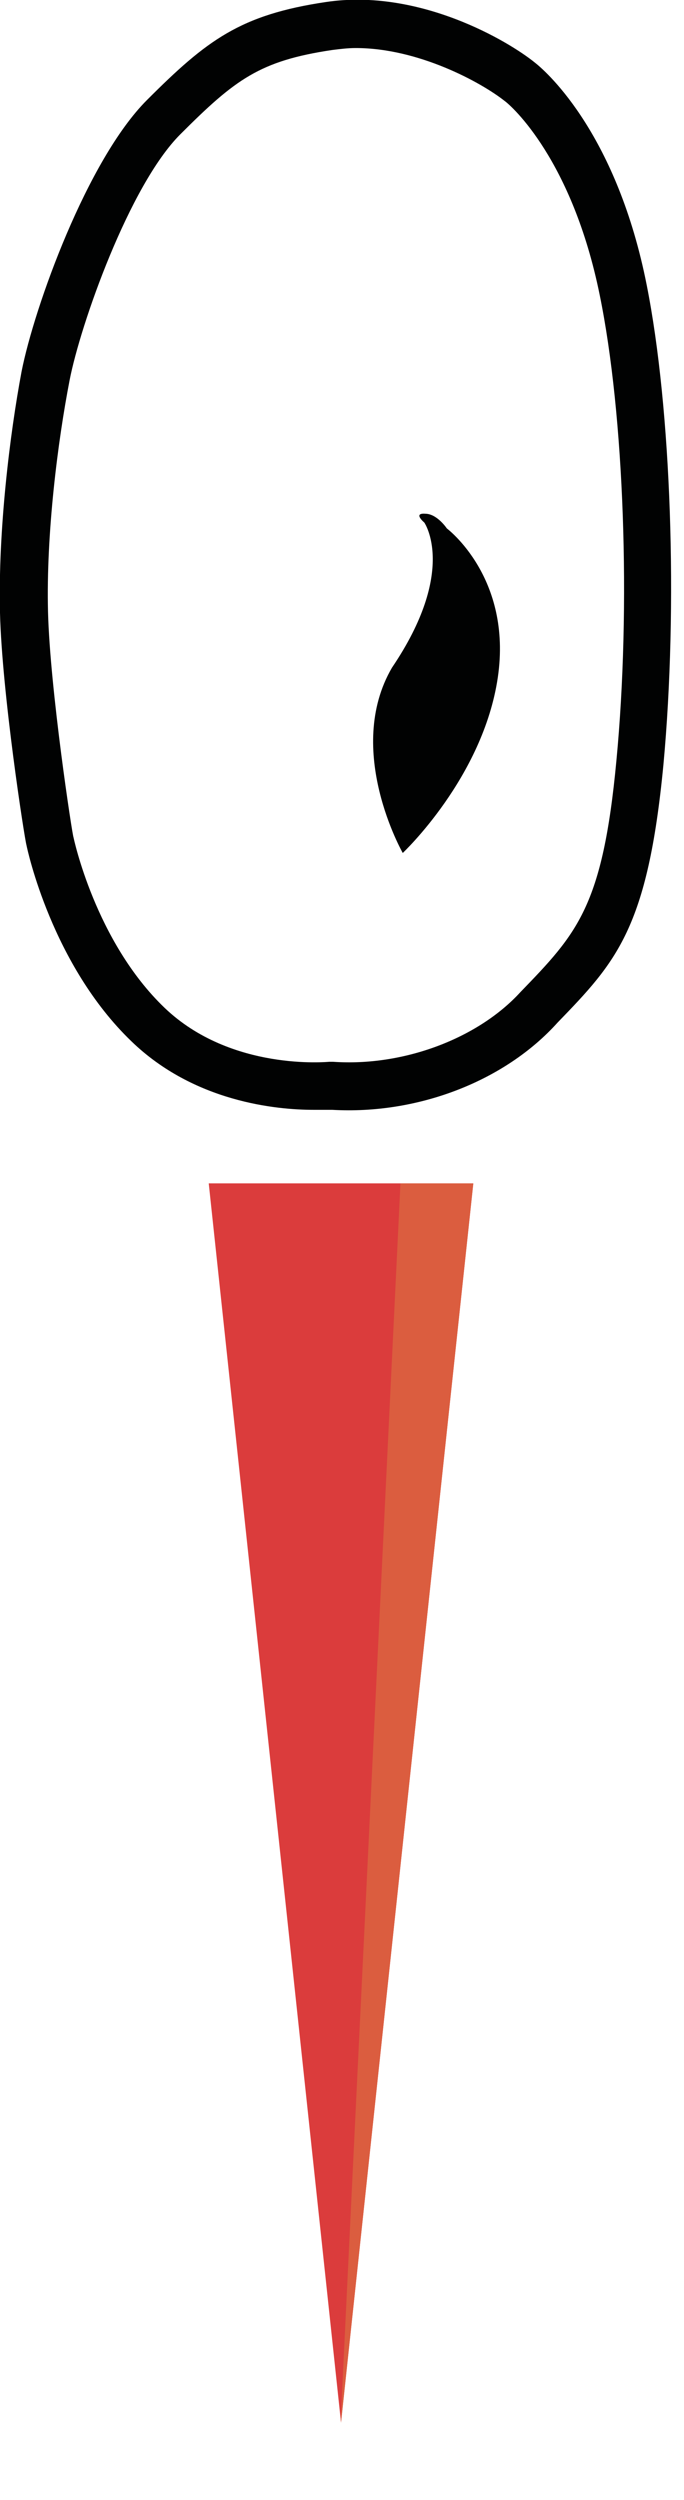 <svg xmlns="http://www.w3.org/2000/svg" xmlns:xlink="http://www.w3.org/1999/xlink" id="Calque_1" x="0px" y="0px" viewBox="0 0 69.8 255" style="enable-background:new 0 0 69.8 255;" xml:space="preserve"><style type="text/css">	.st0{fill-rule:evenodd;clip-rule:evenodd;fill:#DB3C3C;}			.st1{clip-path:url(#SVGID_00000115480377067041993890000007927596958589608584_);fill-rule:evenodd;clip-rule:evenodd;fill:#DB5D3F;}	.st2{fill:#010202;}</style><polygon class="st0" points="48.3,120.7 21.3,120.7 34.8,247.1 "></polygon><g>	<defs>		<polygon id="SVGID_1_" points="48.3,120.7 21.3,120.7 34.8,247.1   "></polygon>	</defs>	<clipPath id="SVGID_00000171683518623274891810000012968823698919152828_">		<use xlink:href="#SVGID_1_" style="overflow:visible;"></use>	</clipPath>			<polygon style="clip-path:url(#SVGID_00000171683518623274891810000012968823698919152828_);fill-rule:evenodd;clip-rule:evenodd;fill:#DB5D3F;" points="  62.7,255 34.5,252.4 41.6,105.5 69.8,108.1  "></polygon></g><path class="st2" d="M43.3,53.3c0,0,3.4,4.9-3.3,14.8c-4.9,8.4,1.1,18.9,1.1,18.9s8.2-7.7,9.7-17.9s-5.2-15.2-5.2-15.2 s-1-1.5-2.2-1.5C42.1,52.3,43.3,53.3,43.3,53.3z"></path><path class="st2" d="M32,113.2c-3.8,0-12.2-0.8-18.6-7c-8.1-7.8-10.6-19.5-10.7-20C2.5,85.5,0.2,70.7,0,62.5 c-0.2-8.4,1-18.2,2.2-24.6C3.5,31.3,8.9,16.3,15,10.2c6.1-6.1,9.5-8.7,18.3-10c9.5-1.4,18.6,4,21.3,6.2c1.4,1.1,8.4,7.5,11.4,22.7 c2.5,12.6,3.2,32.7,1.7,48.9c-1.6,16.7-4.8,20.1-10.8,26.3c-5.4,6-14.3,9.4-23,8.9C33.5,113.2,32.9,113.2,32,113.2z M36.3,4.9 c-0.8,0-1.6,0.1-2.4,0.2c-7.4,1.1-9.9,3-15.5,8.6C13.2,18.9,8.2,33.1,7.1,38.8C5.9,45,4.7,54.4,4.9,62.4c0.2,7.9,2.5,22.9,2.6,23 c0,0,2.2,10.6,9.3,17.4c6.8,6.5,16.7,5.5,16.8,5.5l0.2,0l0.2,0c7.2,0.5,14.8-2.4,19.1-7.1c5.8-6,8.4-8.7,9.8-23.6 c1.5-15.7,0.8-35.3-1.7-47.5c-2.8-13.8-9-19.3-9.7-19.8C49.1,8.4,42.7,4.9,36.3,4.9z"></path></svg>